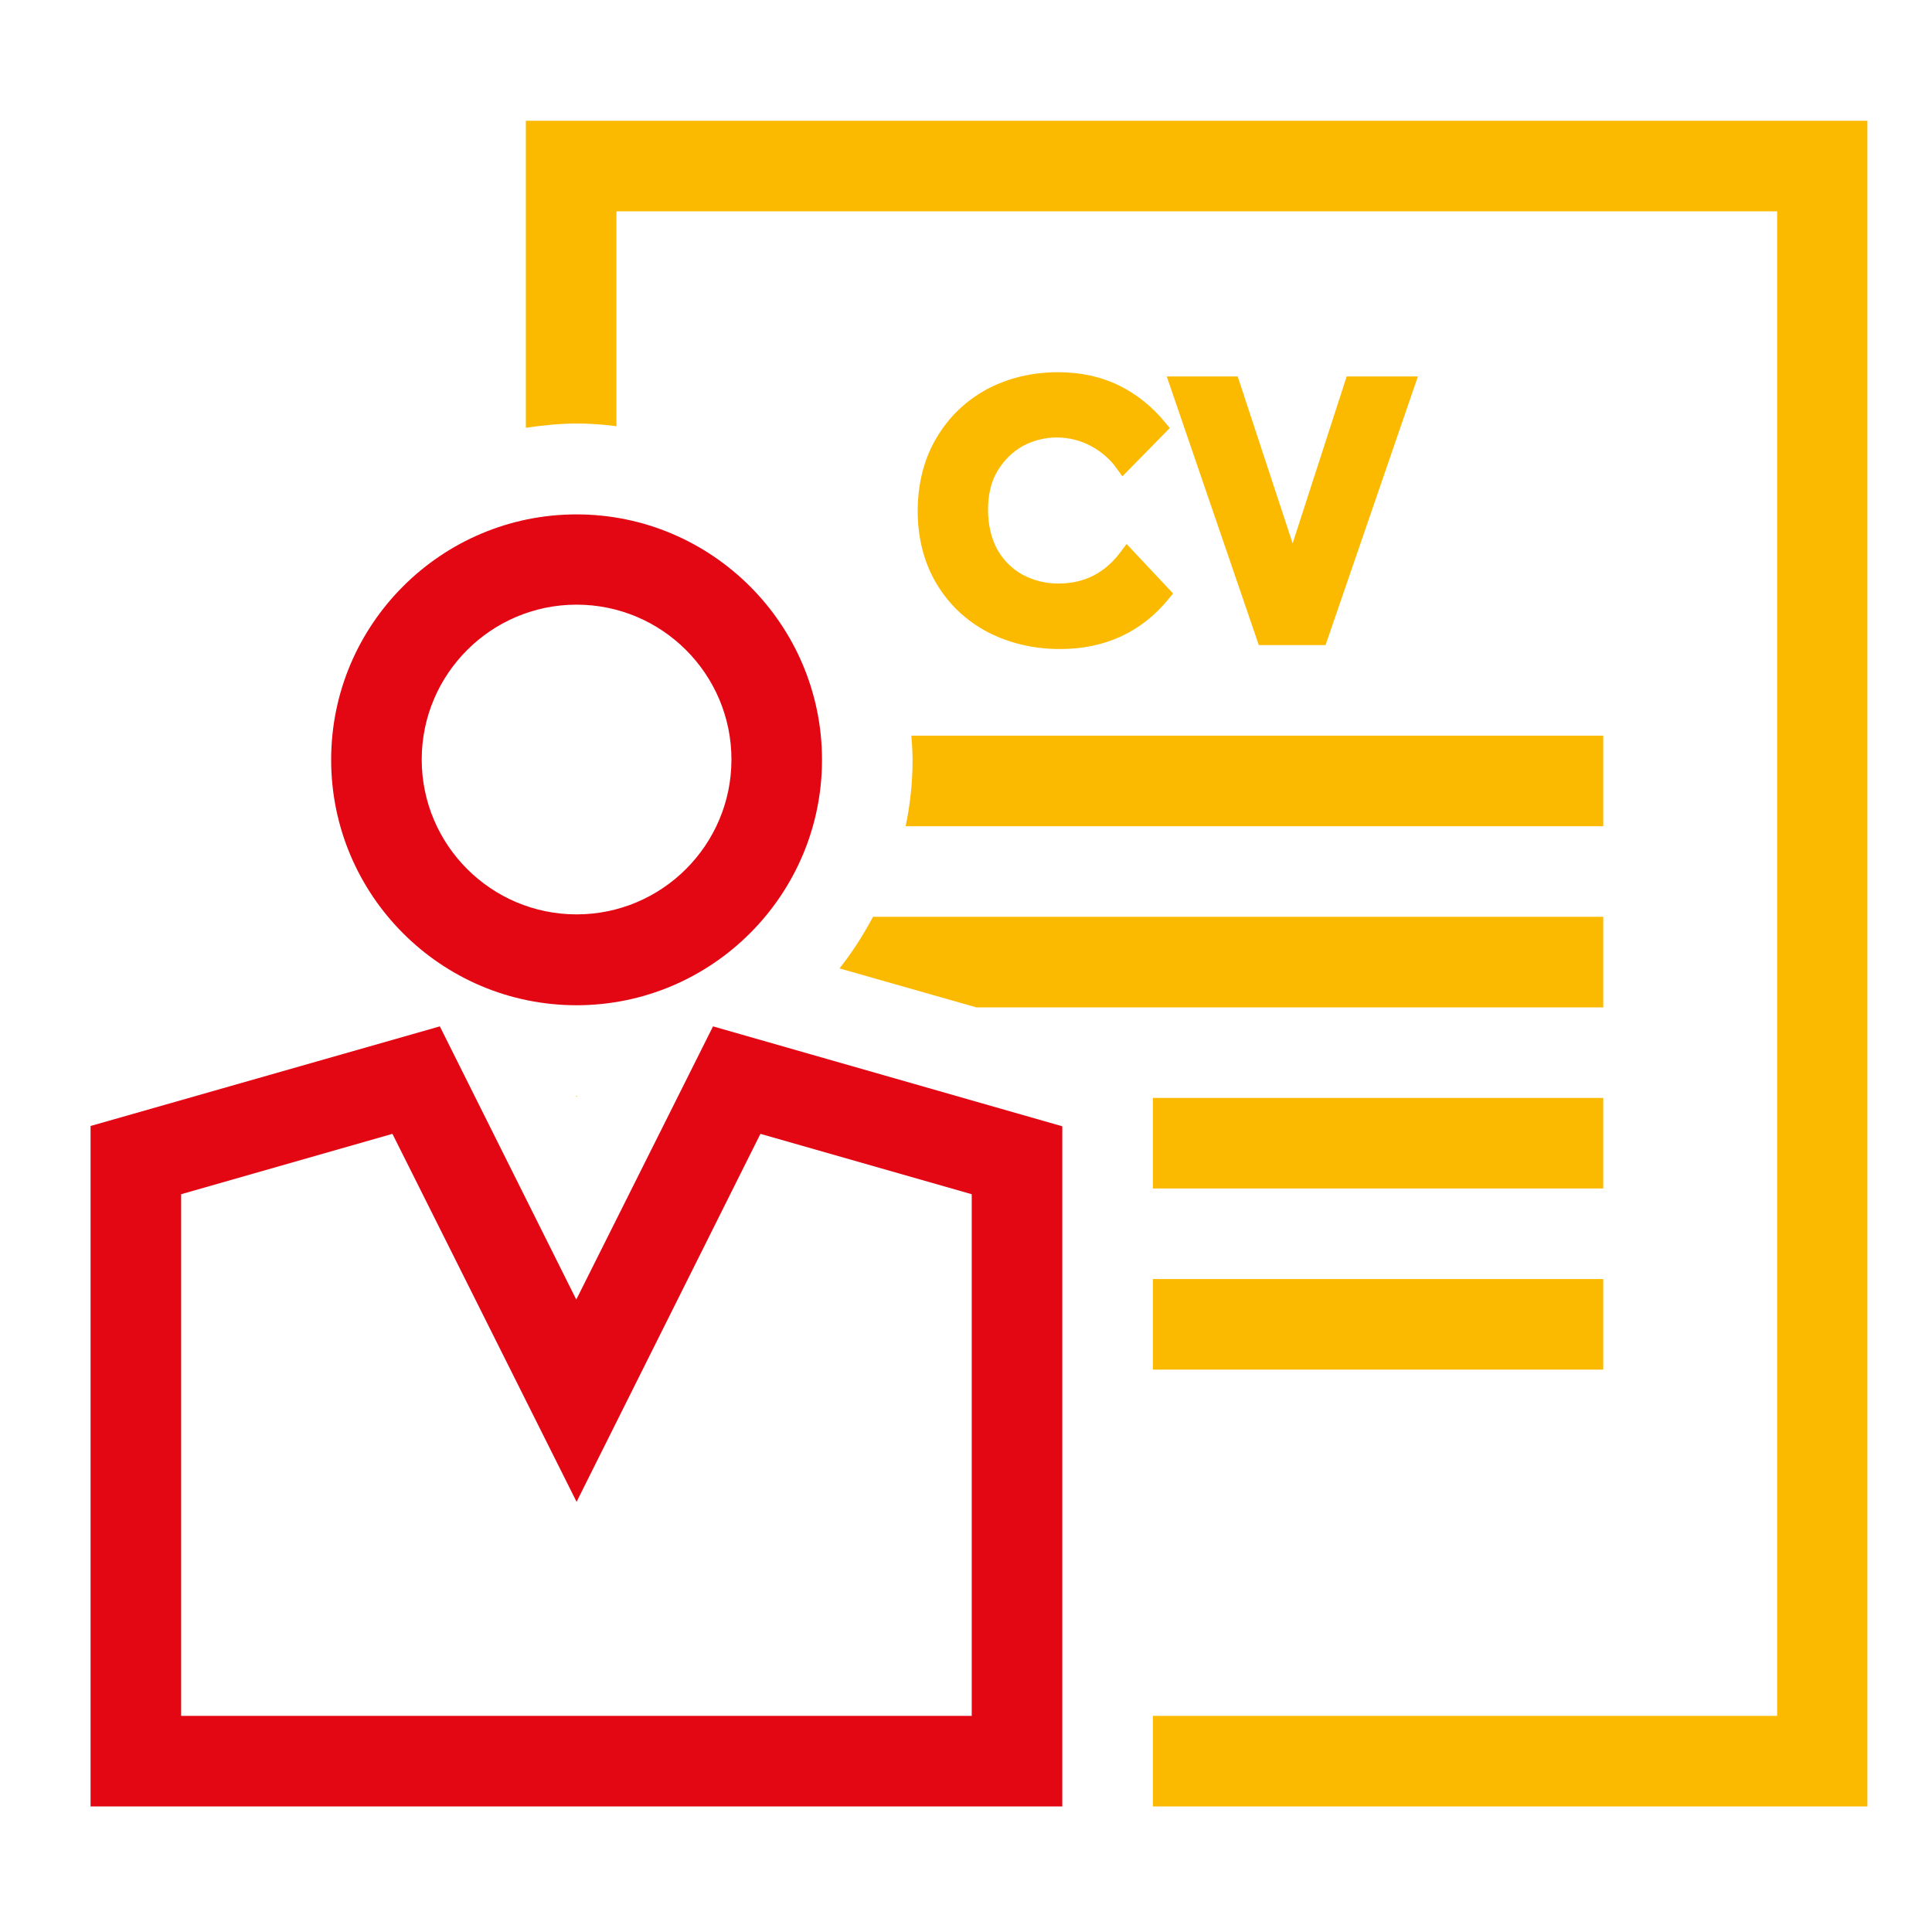 <svg width="64" height="64" viewBox="0 0 64 64" fill="none" xmlns="http://www.w3.org/2000/svg">
<g clip-path="url(#clip0)">
<path d="M35.12 21.5C34.24 21.5 33.44 21.31 32.72 20.94C32 20.56 31.43 20.02 31.02 19.33C30.61 18.64 30.4 17.83 30.4 16.93C30.4 16.02 30.61 15.2 31.02 14.51C31.43 13.81 32 13.27 32.7 12.89C33.4 12.52 34.19 12.33 35.06 12.33C35.8 12.33 36.48 12.48 37.07 12.77C37.66 13.06 38.18 13.48 38.61 14.01L38.75 14.18L37.18 15.78L37 15.53C36.78 15.21 36.48 14.96 36.13 14.77C35.47 14.42 34.63 14.38 33.89 14.77C33.55 14.96 33.27 15.23 33.05 15.59C32.83 15.95 32.73 16.39 32.73 16.89C32.73 17.39 32.84 17.84 33.04 18.21C33.25 18.57 33.53 18.85 33.88 19.04C34.24 19.23 34.63 19.33 35.06 19.33C35.93 19.33 36.61 18.98 37.14 18.26L37.32 18.02L38.86 19.66L38.72 19.83C37.82 20.94 36.6 21.5 35.12 21.5Z" fill="#FBBA00"/>
<path d="M43.91 21.37H41.7L38.65 12.47H41L42.82 18L44.61 12.47H46.97L43.91 21.37Z" fill="#FBBA00"/>
<path d="M19.08 36.3L19.1 36.34L19.12 36.3C19.11 36.3 19.11 36.3 19.1 36.3C19.09 36.3 19.08 36.3 19.08 36.3Z" fill="#FBBA00"/>
<path d="M61.87 4H17.42V14.17C17.97 14.09 18.53 14.03 19.1 14.03C19.55 14.03 19.99 14.06 20.42 14.12V7H58.87V56.84H38.19V59.84H61.86V4H61.87Z" fill="#FBBA00"/>
<path d="M53.11 24.37H30.19C30.21 24.63 30.23 24.9 30.23 25.17C30.23 25.93 30.15 26.66 30 27.37H53.11V24.37Z" fill="#FBBA00"/>
<path d="M53.11 30.37H28.92C28.6 30.97 28.23 31.55 27.81 32.08L32.34 33.37H53.11V30.37Z" fill="#FBBA00"/>
<path d="M53.11 36.37H38.19V39.37H53.11V36.37Z" fill="#FBBA00"/>
<path d="M53.11 42.37H38.19V45.37H53.11V42.37Z" fill="#FBBA00"/>
<path d="M35.19 59.84H3V37.3L14.57 34L19.09 43.05L23.62 34L35.19 37.31V59.84ZM6 56.84H32.19V39.56L25.19 37.56L19.1 49.75L13 37.56L6 39.56V56.84Z" fill="#E30613"/>
<path d="M19.1 33.3C14.61 33.3 10.97 29.65 10.97 25.17C10.97 20.68 14.62 17.04 19.1 17.04C23.58 17.04 27.23 20.69 27.23 25.17C27.23 29.65 23.58 33.3 19.1 33.3ZM19.1 20.03C16.27 20.03 13.97 22.33 13.97 25.16C13.97 27.99 16.27 30.29 19.1 30.29C21.93 30.29 24.23 27.99 24.23 25.16C24.23 22.33 21.93 20.03 19.1 20.03Z" fill="#E30613"/>
</g>
<defs>
<clipPath id="clip0">
<rect width="58.87" height="55.84" fill="white" transform="translate(3 4)"/>
</clipPath>
</defs>
</svg>
